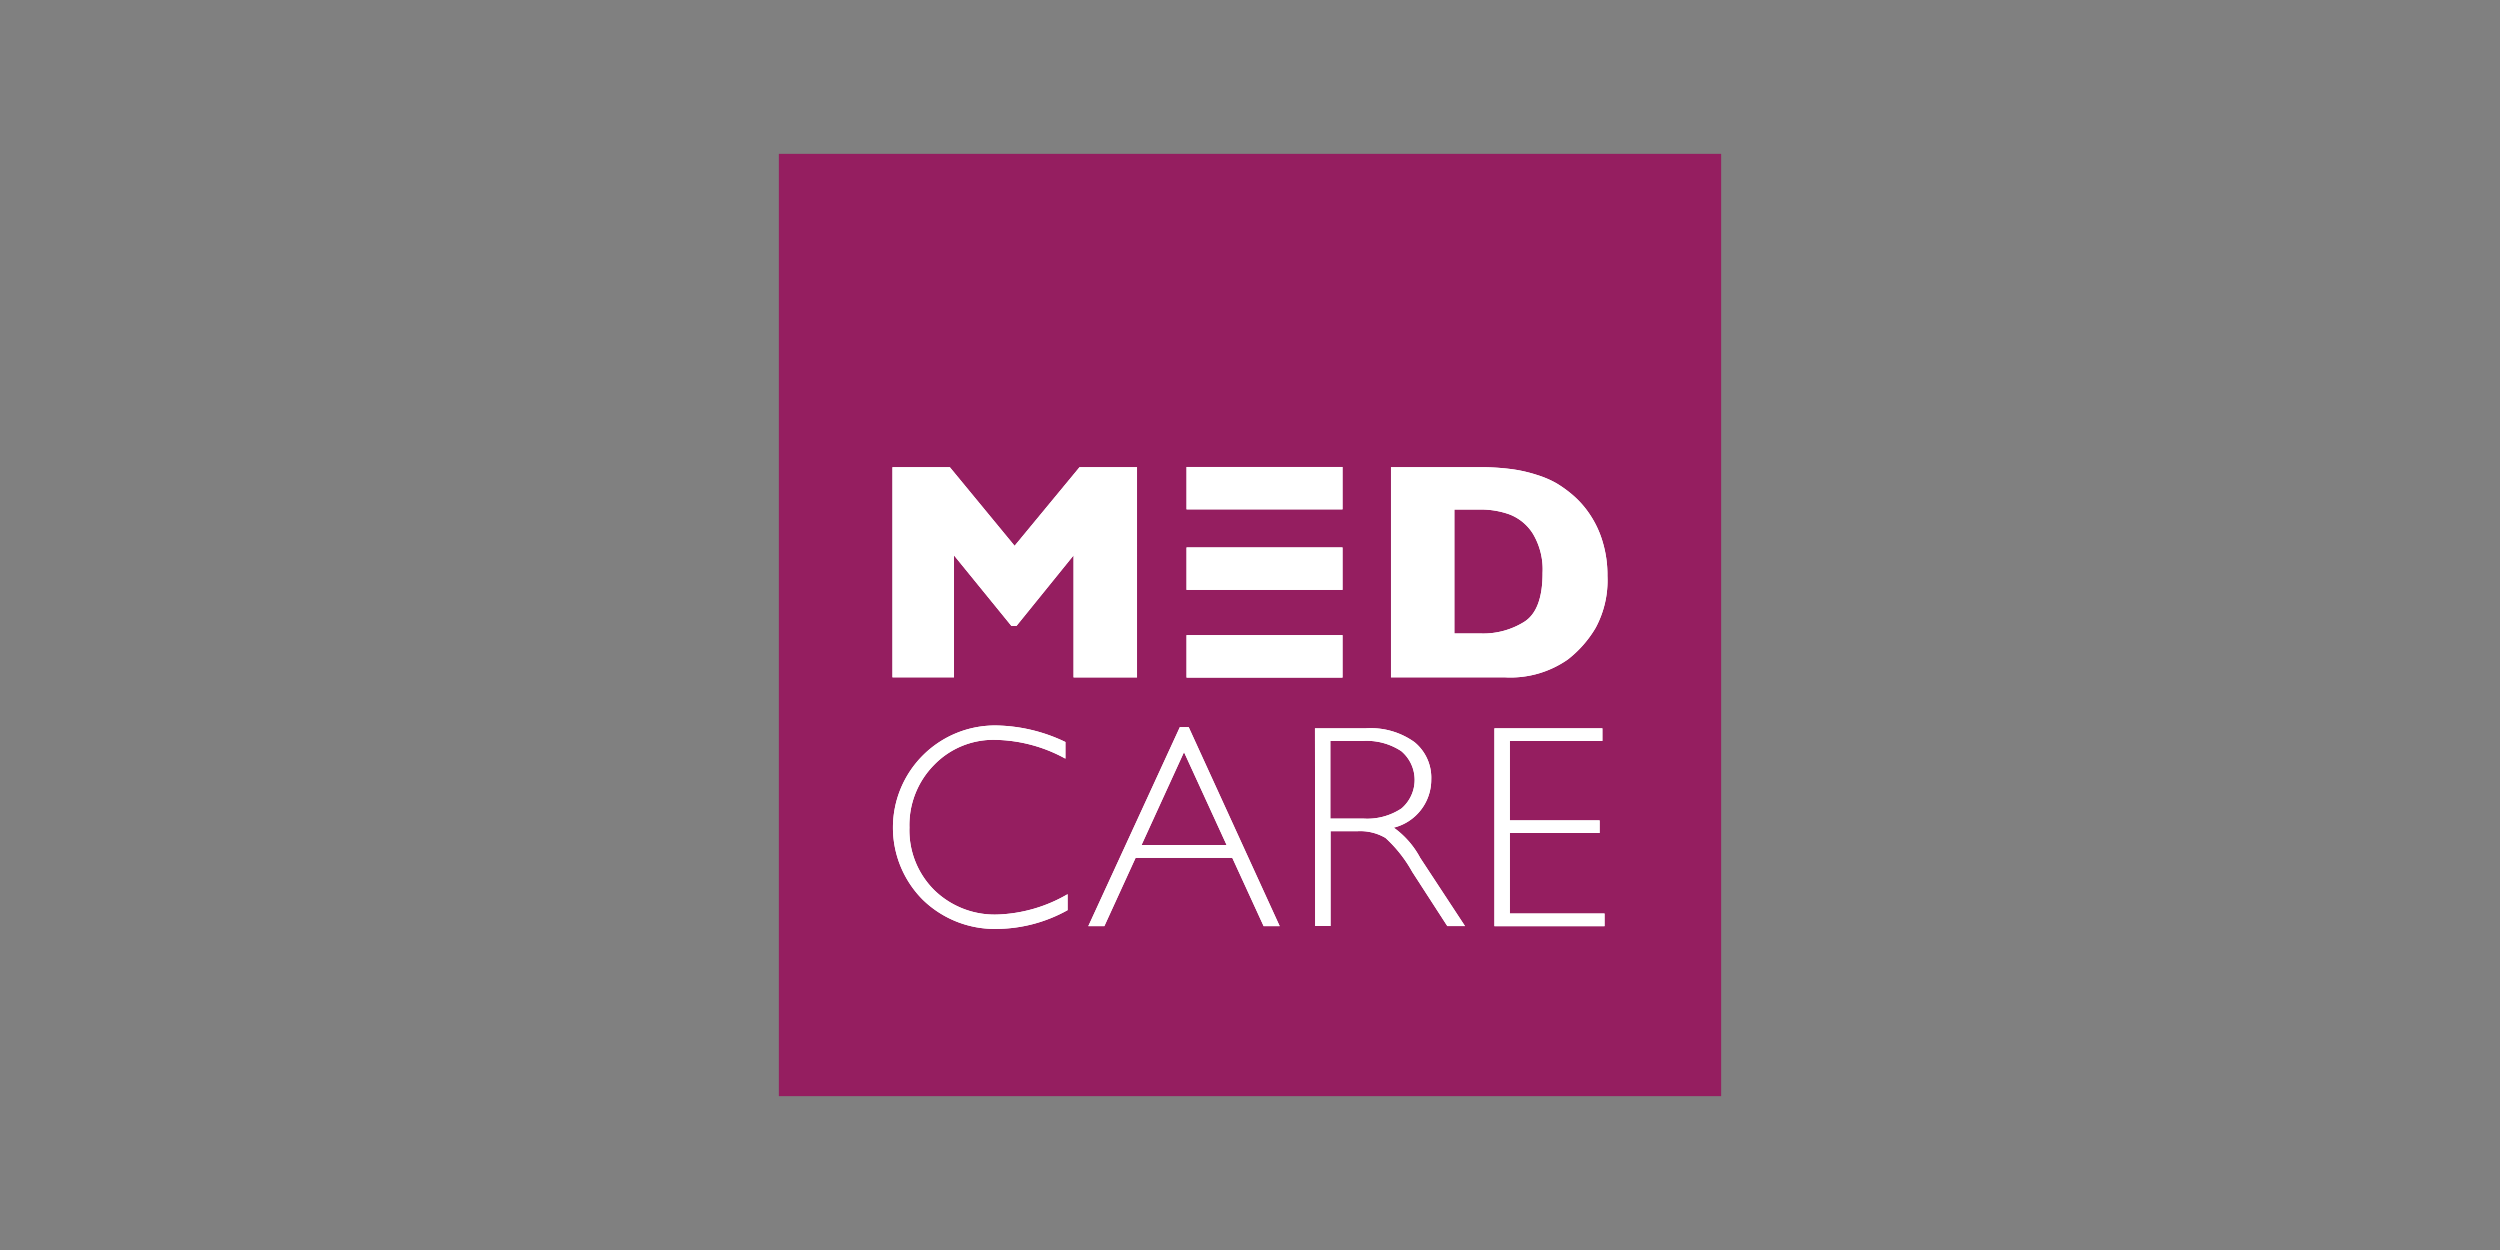<svg xmlns="http://www.w3.org/2000/svg" xmlns:xlink="http://www.w3.org/1999/xlink" width="260" height="130" viewBox="0 0 260 130"><rect x="0" y="0" width="260" height="130" fill="#808080" stroke="none"/><defs><clipPath id="b"><rect width="260" height="130"/></clipPath></defs><g id="a" clip-path="url(#b)"><rect width="260" height="130" fill="rgba(255,255,255,0)"/><g transform="translate(80.866 15.692)"><rect width="98" height="98" transform="translate(0.134 0.308)" fill="#951e60"/><g transform="translate(11.949 32.874)"><path d="M83.725,182.328h-6.6V169.642l-5.937,7.336h-.527l-5.97-7.336v12.686h-6.4V160.47h5.966l6.736,8.178,6.753-8.178h5.979Z" transform="translate(-58.29 -160.448)" fill="#fff"/><path d="M326.947,171.507a7.211,7.211,0,0,0-1.017-4.139,4.978,4.978,0,0,0-2.442-1.994,8.743,8.743,0,0,0-2.9-.5h-2.811v12.892h2.811a8.035,8.035,0,0,0,4.473-1.224c1.258-.807,1.889-2.5,1.889-5.035m6.747.273a10.366,10.366,0,0,1-1.226,5.395,11.641,11.641,0,0,1-2.894,3.293,10.406,10.406,0,0,1-6.592,1.855h-11.8V160.471h9.091a24.567,24.567,0,0,1,3.51.21,14.9,14.9,0,0,1,2.636.612,10.037,10.037,0,0,1,1.985.857,12.293,12.293,0,0,1,1.471,1.041,9.767,9.767,0,0,1,1.97,2.165,10.308,10.308,0,0,1,1.349,2.87,11.9,11.9,0,0,1,.5,3.555" transform="translate(-259.338 -160.449)" fill="#fff"/><rect width="16.222" height="4.408" transform="translate(30.585)" fill="#fff"/><rect width="16.222" height="4.415" transform="translate(30.585 8.367)" fill="#fff"/><rect width="16.222" height="4.415" transform="translate(30.585 17.487)" fill="#fff"/><path d="M76.464,293.226v1.731a15.649,15.649,0,0,0-7.3-1.955,8.563,8.563,0,0,0-6.362,2.612,8.9,8.9,0,0,0-2.56,6.506,8.768,8.768,0,0,0,2.573,6.5,9,9,0,0,0,6.592,2.549,15.468,15.468,0,0,0,7.284-2.115v1.659a15.337,15.337,0,0,1-7.261,1.95,10.734,10.734,0,0,1-7.792-3.022,10.622,10.622,0,0,1,7.634-18.133,17.209,17.209,0,0,1,7.185,1.716" transform="translate(-58.475 -264.624)" fill="#fff"/><path d="M172.113,304.609l-4.43-9.662-4.417,9.662ZM168.17,292.35l9.462,20.691h-1.67l-3.258-7.1H162.649l-3.248,7.1h-1.67l9.519-20.691Z" transform="translate(-137.361 -265.292)" fill="#fff"/><path d="M274.215,294.262v8.074h3.417a6.443,6.443,0,0,0,3.979-1.052,3.907,3.907,0,0,0-.018-5.961,6.533,6.533,0,0,0-4.017-1.061h-3.362Zm-1.6-1.314H277.9a7.806,7.806,0,0,1,5.059,1.432,4.766,4.766,0,0,1,1.751,3.881,5.141,5.141,0,0,1-3.9,5.018,9.155,9.155,0,0,1,2.748,3.135l4.662,7.1h-1.84l-3.644-5.631a13.941,13.941,0,0,0-2.783-3.534,5.213,5.213,0,0,0-2.933-.7h-2.783v9.86h-1.6Z" transform="translate(-228.675 -265.769)" fill="#fff"/><path d="M374.9,292.94v1.314h-9.627v8.259h9.339v1.314h-9.339V312.2h9.851v1.319H363.67V292.94Z" transform="translate(-301.066 -265.761)" fill="#fff"/><path d="M83.725,182.328h-6.6V169.642l-5.937,7.336h-.527l-5.97-7.336v12.686h-6.4V160.47h5.966l6.736,8.178,6.753-8.178h5.979Z" transform="translate(-58.29 -160.448)" fill="#fff"/><path d="M326.947,171.507a7.211,7.211,0,0,0-1.017-4.139,4.978,4.978,0,0,0-2.442-1.994,8.743,8.743,0,0,0-2.9-.5h-2.811v12.892h2.811a8.035,8.035,0,0,0,4.473-1.224c1.258-.807,1.889-2.5,1.889-5.035m6.747.273a10.366,10.366,0,0,1-1.226,5.395,11.641,11.641,0,0,1-2.894,3.293,10.406,10.406,0,0,1-6.592,1.855h-11.8V160.471h9.091a24.567,24.567,0,0,1,3.51.21,14.9,14.9,0,0,1,2.636.612,10.037,10.037,0,0,1,1.985.857,12.293,12.293,0,0,1,1.471,1.041,9.767,9.767,0,0,1,1.97,2.165,10.308,10.308,0,0,1,1.349,2.87,11.9,11.9,0,0,1,.5,3.555" transform="translate(-259.338 -160.449)" fill="#fff"/><rect width="16.222" height="4.408" transform="translate(30.585)" fill="#fff"/><rect width="16.222" height="4.415" transform="translate(30.585 8.367)" fill="#fff"/><rect width="16.222" height="4.415" transform="translate(30.585 17.487)" fill="#fff"/><path d="M76.464,293.226v1.731a15.649,15.649,0,0,0-7.3-1.955,8.563,8.563,0,0,0-6.362,2.612,8.9,8.9,0,0,0-2.56,6.506,8.768,8.768,0,0,0,2.573,6.5,9,9,0,0,0,6.592,2.549,15.468,15.468,0,0,0,7.284-2.115v1.659a15.337,15.337,0,0,1-7.261,1.95,10.734,10.734,0,0,1-7.792-3.022,10.622,10.622,0,0,1,7.634-18.133,17.209,17.209,0,0,1,7.185,1.716" transform="translate(-58.475 -264.624)" fill="#fff"/><path d="M172.113,304.609l-4.43-9.662-4.417,9.662ZM168.17,292.35l9.462,20.691h-1.67l-3.258-7.1H162.649l-3.248,7.1h-1.67l9.519-20.691Z" transform="translate(-137.361 -265.292)" fill="#fff"/><path d="M274.215,294.262v8.074h3.417a6.443,6.443,0,0,0,3.979-1.052,3.907,3.907,0,0,0-.018-5.961,6.533,6.533,0,0,0-4.017-1.061h-3.362Zm-1.6-1.314H277.9a7.806,7.806,0,0,1,5.059,1.432,4.766,4.766,0,0,1,1.751,3.881,5.141,5.141,0,0,1-3.9,5.018,9.155,9.155,0,0,1,2.748,3.135l4.662,7.1h-1.84l-3.644-5.631a13.941,13.941,0,0,0-2.783-3.534,5.213,5.213,0,0,0-2.933-.7h-2.783v9.86h-1.6Z" transform="translate(-228.675 -265.769)" fill="#fff"/><path d="M374.9,292.94v1.314h-9.627v8.259h9.339v1.314h-9.339V312.2h9.851v1.319H363.67V292.94Z" transform="translate(-301.066 -265.761)" fill="#fff"/></g></g></g></svg>
